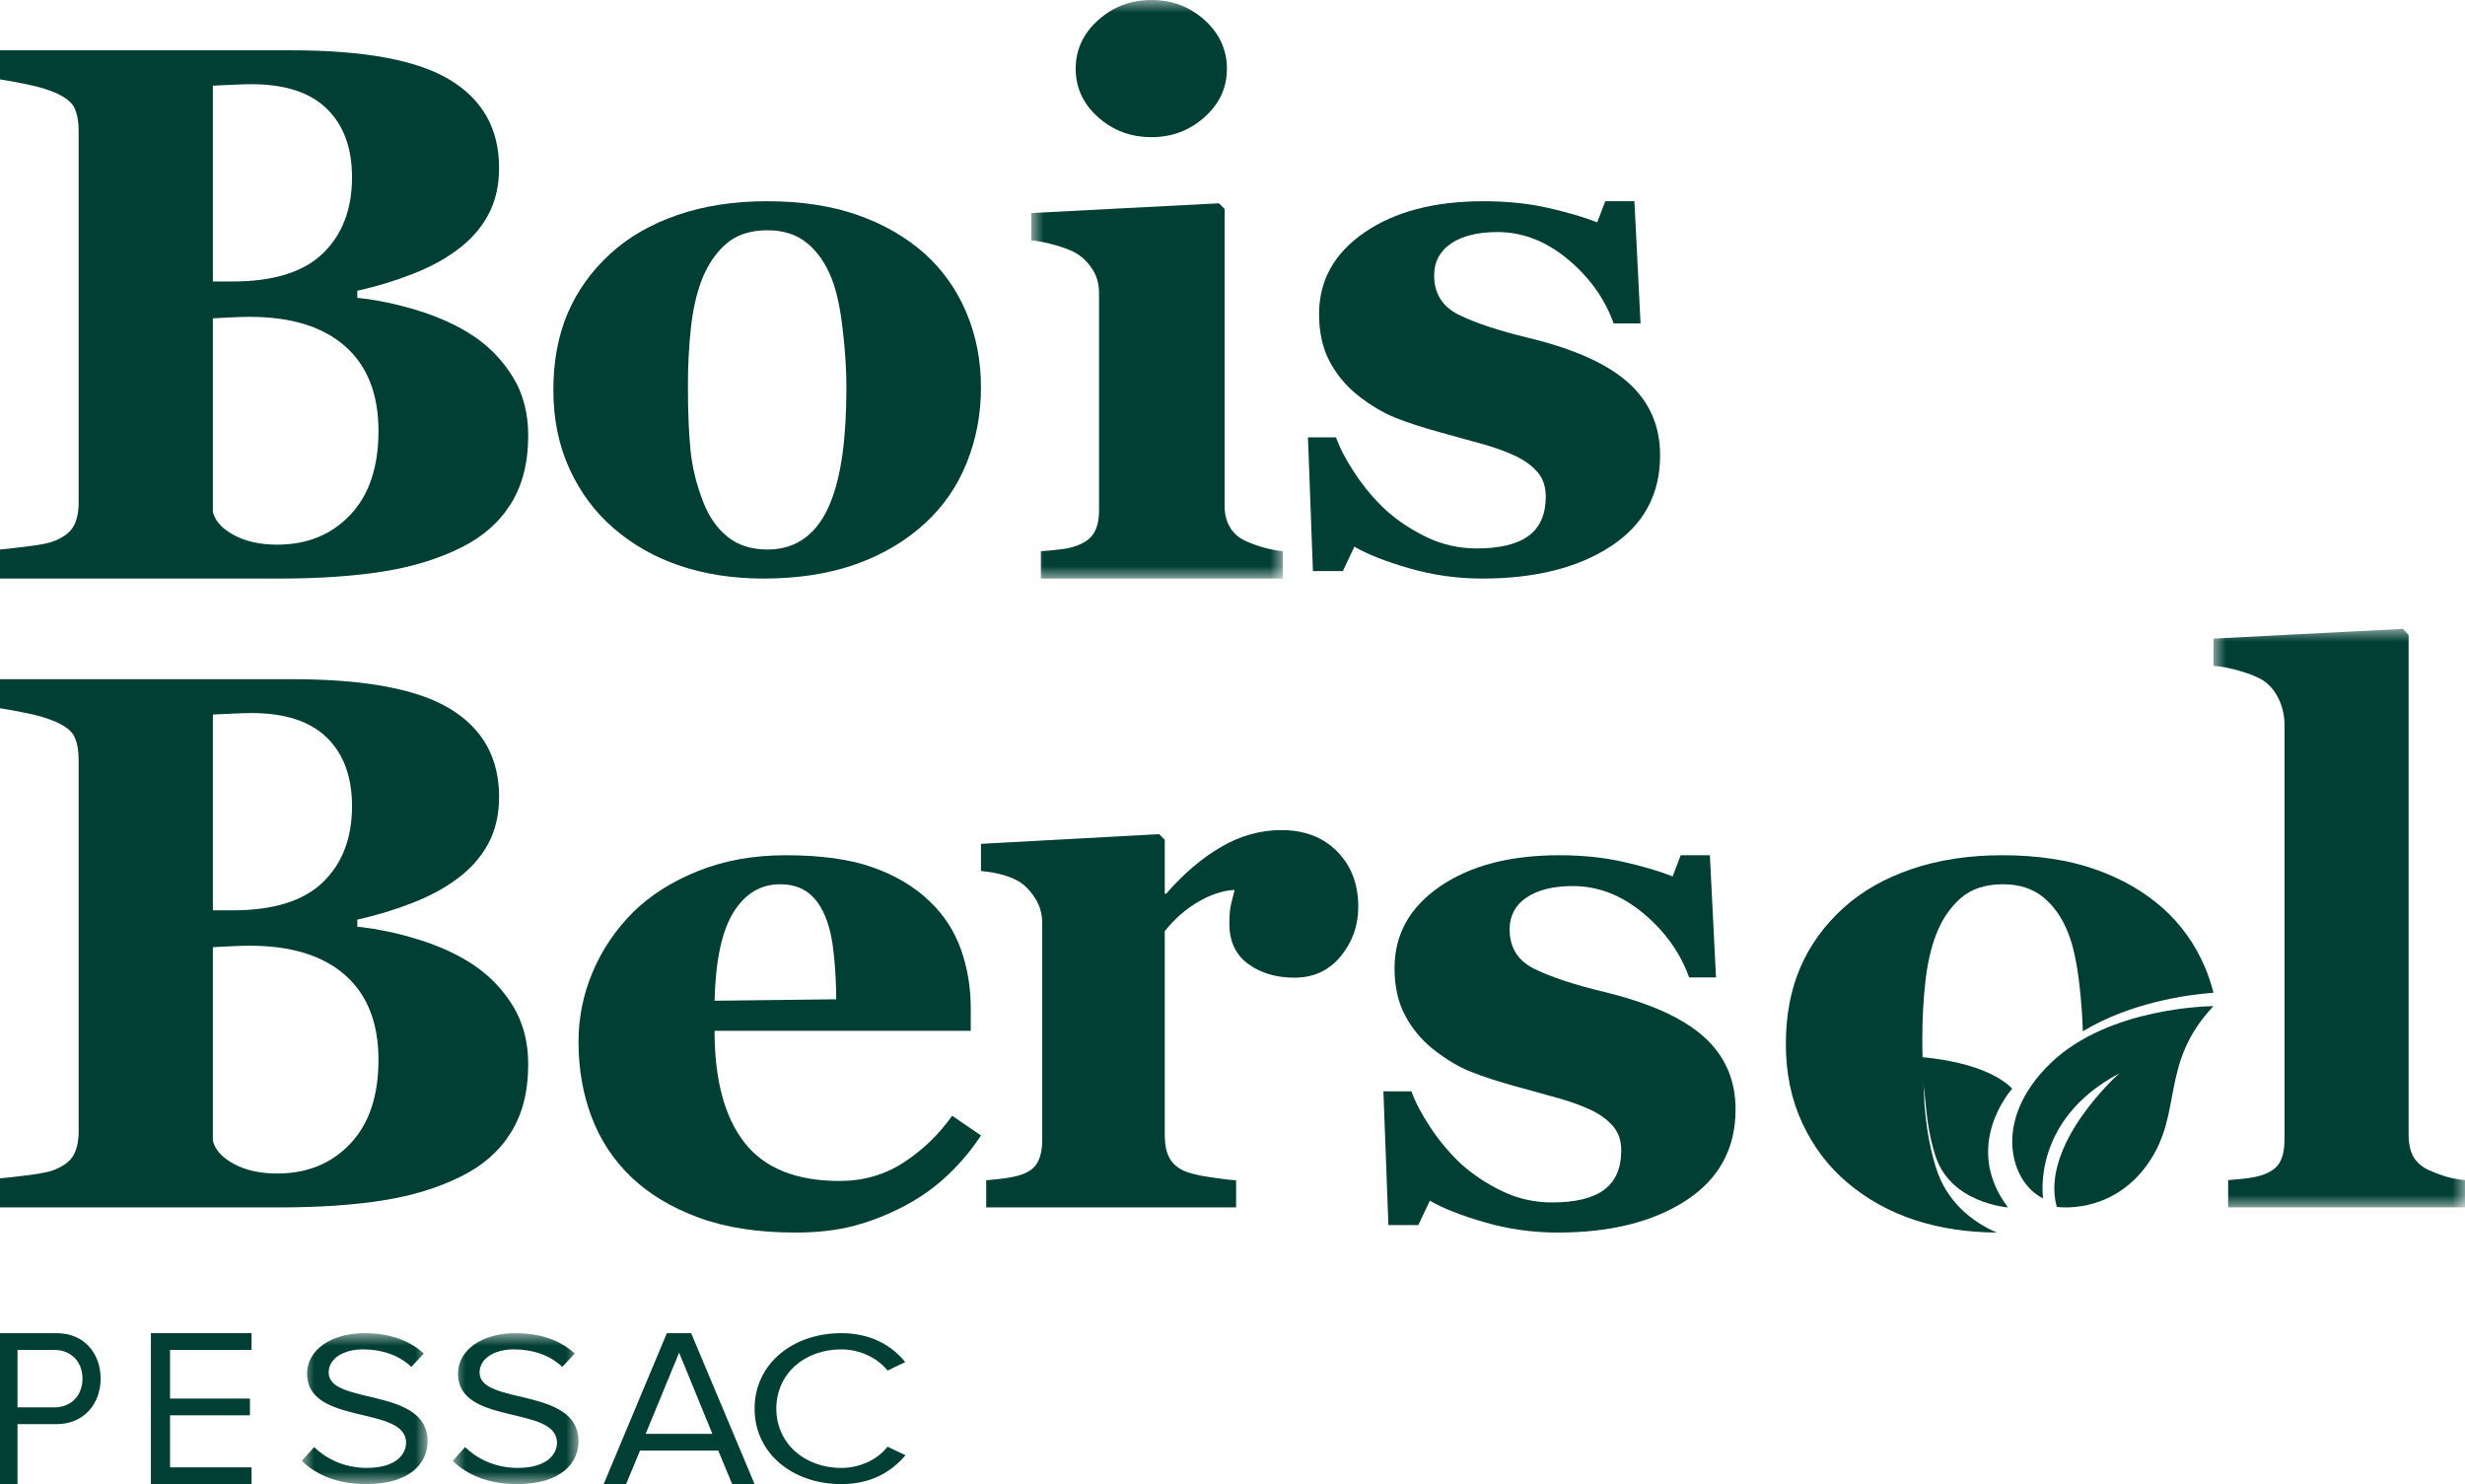 <?xml version="1.0" encoding="UTF-8"?>
<svg width="98px" height="59px" viewBox="0 0 98 59" version="1.1" xmlns="http://www.w3.org/2000/svg" xmlns:xlink="http://www.w3.org/1999/xlink">
    <title>443848A3-B478-448D-8A43-89E7C13EA5B2</title>
    <defs>
        <polygon id="path-1" points="0 0 10 0 10 23 0 23"></polygon>
        <polygon id="path-3" points="0 4.4153925e-24 10 4.4153925e-24 10 23 0 23"></polygon>
        <polygon id="path-5" points="0 4.13742544e-24 5 4.13742544e-24 5 6 0 6"></polygon>
        <polygon id="path-7" points="7.46793235e-25 4.13742544e-24 5 4.13742544e-24 5 6 7.46793235e-25 6"></polygon>
    </defs>
    <g id="Landing" stroke="none" stroke-width="1" fill="none" fill-rule="evenodd">
        <g id="Nos-commerces---mobile" transform="translate(-18, -15)">
            <g id="logo-bersol-2" transform="translate(18, 15)">
                <path d="M15.047,17.132 C15.047,15.67 14.606,14.548 13.724,13.768 C12.842,12.987 11.575,12.596 9.921,12.596 C9.731,12.596 9.478,12.604 9.162,12.618 C8.846,12.633 8.613,12.646 8.463,12.655 L8.463,20.349 C8.553,20.715 8.834,21.024 9.305,21.275 C9.776,21.527 10.347,21.653 11.019,21.653 C12.211,21.653 13.181,21.258 13.927,20.467 C14.674,19.677 15.047,18.565 15.047,17.132 M13.995,7.047 C13.995,5.882 13.662,4.975 12.995,4.324 C12.329,3.672 11.329,3.347 9.997,3.347 C9.806,3.347 9.558,3.354 9.252,3.369 C8.946,3.384 8.683,3.396 8.463,3.406 L8.463,11.19 L9.245,11.19 C10.868,11.19 12.066,10.818 12.837,10.073 C13.609,9.328 13.995,8.319 13.995,7.047 M18.835,13.366 C19.476,13.8 19.998,14.345 20.398,15.001 C20.799,15.657 21,16.429 21,17.317 C21,18.383 20.772,19.283 20.316,20.018 C19.86,20.753 19.206,21.333 18.354,21.757 C17.452,22.211 16.412,22.532 15.235,22.719 C14.057,22.907 12.672,23 11.079,23 L0,23 L0,21.846 C0.311,21.816 0.701,21.772 1.172,21.713 C1.644,21.653 1.974,21.584 2.165,21.505 C2.535,21.357 2.788,21.163 2.924,20.921 C3.059,20.679 3.127,20.366 3.127,19.981 L3.127,5.182 C3.127,4.827 3.071,4.531 2.961,4.294 C2.851,4.057 2.585,3.85 2.165,3.672 C1.854,3.544 1.493,3.438 1.082,3.354 C0.671,3.271 0.311,3.204 0,3.155 L0,2 L11.59,2 C14.506,2 16.61,2.395 17.903,3.184 C19.196,3.974 19.842,5.137 19.842,6.677 C19.842,7.387 19.697,8.011 19.406,8.549 C19.116,9.086 18.7,9.553 18.159,9.947 C17.668,10.312 17.081,10.628 16.4,10.894 C15.718,11.161 14.987,11.383 14.205,11.56 L14.205,11.841 C14.987,11.92 15.799,12.091 16.64,12.352 C17.482,12.614 18.213,12.951 18.835,13.366" id="Fill-1" fill="#013E33" fill-rule="nonzero"></path>
                <path d="M33.021,19.966 C33.235,19.434 33.394,18.788 33.497,18.029 C33.6,17.269 33.651,16.386 33.651,15.379 C33.651,14.715 33.602,13.954 33.504,13.1 C33.407,12.245 33.26,11.571 33.065,11.077 C32.83,10.479 32.505,10.009 32.09,9.667 C31.675,9.325 31.15,9.154 30.515,9.154 C29.821,9.154 29.267,9.339 28.851,9.709 C28.436,10.08 28.116,10.56 27.892,11.148 C27.686,11.689 27.545,12.323 27.466,13.05 C27.388,13.776 27.349,14.534 27.349,15.322 C27.349,16.357 27.383,17.214 27.452,17.893 C27.52,18.572 27.686,19.254 27.95,19.937 C28.175,20.526 28.497,20.991 28.917,21.333 C29.337,21.675 29.87,21.846 30.515,21.846 C31.101,21.846 31.604,21.687 32.024,21.369 C32.444,21.051 32.776,20.583 33.021,19.966 M36.773,10.094 C37.495,10.749 38.047,11.533 38.428,12.445 C38.809,13.356 39,14.344 39,15.407 C39,16.462 38.812,17.456 38.436,18.392 C38.06,19.327 37.51,20.127 36.787,20.792 C36.015,21.504 35.094,22.05 34.025,22.43 C32.955,22.81 31.731,23 30.354,23 C29.161,23 28.065,22.834 27.064,22.501 C26.062,22.169 25.175,21.67 24.404,21.006 C23.661,20.369 23.075,19.584 22.645,18.648 C22.215,17.713 22,16.666 22,15.507 C22,14.368 22.188,13.354 22.564,12.466 C22.94,11.578 23.504,10.787 24.257,10.094 C24.98,9.43 25.871,8.914 26.932,8.549 C27.991,8.183 29.176,8 30.485,8 C31.853,8 33.057,8.183 34.098,8.549 C35.138,8.914 36.03,9.43 36.773,10.094" id="Fill-3" fill="#013E33" fill-rule="nonzero"></path>
                <g id="Fill-5-Clipped" transform="translate(41, 0)">
                    <mask id="mask-2" fill="white">
                        <use xlink:href="#path-1"></use>
                    </mask>
                    <g id="path-1"></g>
                    <path d="M7.778,2.734 C7.778,3.487 7.481,4.128 6.887,4.658 C6.294,5.188 5.591,5.453 4.78,5.453 C3.957,5.453 3.25,5.188 2.656,4.658 C2.063,4.128 1.766,3.487 1.766,2.734 C1.766,1.981 2.063,1.337 2.656,0.802 C3.25,0.267 3.957,-2.90452083e-05 4.78,-2.90452083e-05 C5.601,-2.90452083e-05 6.306,0.267 6.895,0.802 C7.484,1.337 7.778,1.981 7.778,2.734 L7.778,2.734 Z M10,23 L0.381,23 L0.381,21.915 C0.644,21.896 0.903,21.871 1.157,21.841 C1.41,21.811 1.629,21.762 1.811,21.692 C2.136,21.574 2.365,21.403 2.496,21.18 C2.628,20.957 2.694,20.663 2.694,20.296 L2.694,11.649 C2.694,11.302 2.613,10.997 2.451,10.735 C2.288,10.473 2.085,10.262 1.842,10.103 C1.659,9.985 1.383,9.871 1.012,9.761 C0.642,9.653 0.305,9.583 0,9.554 L0,8.469 L7.458,8.083 L7.686,8.306 L7.686,20.103 C7.686,20.45 7.763,20.744 7.915,20.987 C8.067,21.23 8.285,21.41 8.569,21.529 C8.772,21.618 8.996,21.698 9.239,21.767 C9.483,21.836 9.736,21.886 10,21.915 L10,23 Z" id="Fill-5" fill="#013E33" fill-rule="nonzero" mask="url(#mask-2)"></path>
                </g>
                <path d="M58.924,23 C57.937,23 56.974,22.865 56.034,22.594 C55.093,22.323 54.364,22.036 53.846,21.732 L53.388,22.701 L52.198,22.701 L52,17.387 L53.114,17.387 C53.266,17.815 53.52,18.297 53.876,18.833 C54.232,19.37 54.639,19.852 55.096,20.279 C55.574,20.707 56.12,21.068 56.735,21.362 C57.35,21.656 58.009,21.803 58.711,21.803 C59.636,21.803 60.324,21.635 60.777,21.298 C61.229,20.961 61.455,20.441 61.455,19.738 C61.455,19.358 61.354,19.045 61.151,18.798 C60.947,18.551 60.668,18.337 60.312,18.157 C59.915,17.967 59.481,17.805 59.008,17.672 C58.535,17.54 57.953,17.378 57.262,17.188 C56.57,16.998 55.978,16.806 55.485,16.611 C54.992,16.416 54.481,16.11 53.952,15.692 C53.495,15.322 53.129,14.876 52.854,14.353 C52.58,13.831 52.442,13.209 52.442,12.487 C52.442,11.148 53.045,10.066 54.25,9.239 C55.454,8.413 57.033,8 58.985,8 C59.91,8 60.762,8.088 61.539,8.263 C62.317,8.439 62.97,8.632 63.499,8.84 L63.82,8 L64.979,8 L65.222,12.858 L64.155,12.858 C63.799,11.87 63.189,11.018 62.325,10.301 C61.461,9.584 60.53,9.225 59.534,9.225 C58.751,9.225 58.136,9.377 57.689,9.681 C57.241,9.985 57.017,10.407 57.017,10.949 C57.017,11.67 57.345,12.193 57.999,12.516 C58.654,12.839 59.57,13.142 60.747,13.427 C62.564,13.864 63.894,14.46 64.737,15.215 C65.579,15.97 66,16.932 66,18.1 C66,19.657 65.347,20.863 64.041,21.718 C62.734,22.573 61.029,23 58.924,23" id="Fill-8" fill="#013E33" fill-rule="nonzero"></path>
                <path d="M15.047,42.132 C15.047,40.67 14.606,39.548 13.724,38.768 C12.842,37.987 11.575,37.596 9.921,37.596 C9.731,37.596 9.478,37.604 9.162,37.618 C8.846,37.633 8.613,37.646 8.463,37.655 L8.463,45.349 C8.553,45.715 8.834,46.024 9.305,46.275 C9.776,46.527 10.347,46.653 11.019,46.653 C12.211,46.653 13.181,46.258 13.927,45.467 C14.674,44.677 15.047,43.565 15.047,42.132 M13.995,32.047 C13.995,30.882 13.662,29.975 12.995,29.324 C12.329,28.672 11.329,28.347 9.997,28.347 C9.806,28.347 9.558,28.354 9.252,28.369 C8.946,28.384 8.683,28.396 8.463,28.406 L8.463,36.19 L9.245,36.19 C10.868,36.19 12.066,35.818 12.837,35.073 C13.609,34.328 13.995,33.319 13.995,32.047 M18.835,38.366 C19.476,38.8 19.998,39.345 20.398,40.001 C20.799,40.657 21,41.429 21,42.317 C21,43.383 20.772,44.283 20.316,45.018 C19.86,45.753 19.206,46.333 18.354,46.757 C17.452,47.211 16.412,47.532 15.235,47.719 C14.057,47.907 12.672,48 11.079,48 L0,48 L0,46.846 C0.311,46.816 0.701,46.772 1.172,46.713 C1.644,46.653 1.974,46.584 2.165,46.505 C2.535,46.357 2.788,46.163 2.924,45.921 C3.059,45.679 3.127,45.366 3.127,44.981 L3.127,30.182 C3.127,29.827 3.071,29.531 2.961,29.294 C2.851,29.057 2.585,28.85 2.165,28.672 C1.854,28.544 1.493,28.438 1.082,28.354 C0.671,28.271 0.311,28.204 0,28.155 L0,27 L11.59,27 C14.506,27 16.61,27.395 17.903,28.184 C19.196,28.974 19.842,30.137 19.842,31.677 C19.842,32.387 19.697,33.011 19.406,33.549 C19.116,34.086 18.7,34.553 18.159,34.947 C17.668,35.312 17.081,35.628 16.4,35.894 C15.718,36.161 14.987,36.383 14.205,36.56 L14.205,36.841 C14.987,36.92 15.799,37.091 16.64,37.352 C17.482,37.614 18.213,37.951 18.835,38.366" id="Fill-10" fill="#013E33" fill-rule="nonzero"></path>
                <path d="M33.245,39.726 C33.245,39.157 33.214,38.572 33.154,37.974 C33.094,37.376 32.989,36.887 32.838,36.507 C32.667,36.061 32.434,35.724 32.138,35.496 C31.841,35.268 31.467,35.154 31.015,35.154 C30.241,35.154 29.624,35.524 29.162,36.265 C28.7,37.006 28.449,38.178 28.408,39.784 L33.245,39.726 Z M39,45.14 C38.648,45.681 38.224,46.192 37.727,46.671 C37.229,47.151 36.665,47.561 36.032,47.903 C35.359,48.264 34.678,48.537 33.99,48.722 C33.302,48.908 32.512,49 31.618,49 C30.131,49 28.848,48.801 27.768,48.402 C26.688,48.003 25.797,47.466 25.094,46.792 C24.391,46.118 23.866,45.323 23.52,44.406 C23.173,43.49 23,42.495 23,41.422 C23,40.453 23.188,39.525 23.565,38.637 C23.942,37.749 24.476,36.958 25.169,36.265 C25.852,35.591 26.714,35.045 27.753,34.627 C28.793,34.209 29.955,34 31.241,34 C32.647,34 33.802,34.162 34.706,34.484 C35.61,34.807 36.358,35.254 36.951,35.823 C37.523,36.365 37.94,37.004 38.202,37.739 C38.463,38.475 38.593,39.247 38.593,40.054 L38.593,40.98 L28.408,40.98 C28.408,42.927 28.805,44.408 29.599,45.424 C30.392,46.441 31.653,46.949 33.38,46.949 C34.324,46.949 35.173,46.704 35.926,46.215 C36.68,45.726 37.322,45.106 37.855,44.356 L39,45.14 Z" id="Fill-12" fill="#013E33" fill-rule="nonzero"></path>
                <path d="M54,36.044 C54,36.793 53.767,37.451 53.302,38.017 C52.836,38.584 52.222,38.867 51.46,38.867 C50.737,38.867 50.126,38.685 49.626,38.323 C49.126,37.959 48.876,37.425 48.876,36.718 C48.876,36.375 48.901,36.108 48.95,35.916 C49,35.725 49.044,35.546 49.084,35.379 C48.628,35.399 48.148,35.555 47.643,35.848 C47.138,36.141 46.693,36.531 46.307,37.02 L46.307,45.133 C46.307,45.478 46.361,45.764 46.47,45.99 C46.579,46.217 46.762,46.394 47.02,46.522 C47.237,46.631 47.591,46.722 48.082,46.796 C48.572,46.87 48.925,46.911 49.143,46.921 L49.143,48 L39.208,48 L39.208,46.921 C39.455,46.901 39.705,46.874 39.958,46.84 C40.21,46.805 40.426,46.759 40.604,46.699 C40.921,46.591 41.139,46.424 41.257,46.197 C41.376,45.97 41.436,45.675 41.436,45.31 L41.436,36.709 C41.436,36.354 41.351,36.037 41.183,35.756 C41.015,35.475 40.812,35.251 40.574,35.084 C40.396,34.965 40.171,34.867 39.899,34.788 C39.626,34.709 39.327,34.655 39,34.626 L39,33.547 L46.084,33.162 L46.307,33.384 L46.307,35.527 L46.366,35.527 C47.049,34.739 47.775,34.121 48.542,33.672 C49.309,33.224 50.109,33 50.94,33 C51.861,33 52.601,33.283 53.161,33.85 C53.72,34.416 54,35.148 54,36.044" id="Fill-14" fill="#013E33" fill-rule="nonzero"></path>
                <path d="M61.924,49 C60.937,49 59.974,48.865 59.034,48.594 C58.093,48.323 57.364,48.036 56.846,47.732 L56.388,48.701 L55.198,48.701 L55,43.387 L56.114,43.387 C56.266,43.815 56.52,44.297 56.876,44.833 C57.232,45.37 57.639,45.852 58.096,46.279 C58.574,46.707 59.12,47.068 59.735,47.362 C60.35,47.656 61.009,47.803 61.711,47.803 C62.636,47.803 63.324,47.635 63.777,47.298 C64.229,46.961 64.455,46.441 64.455,45.738 C64.455,45.358 64.354,45.045 64.151,44.798 C63.947,44.551 63.668,44.337 63.312,44.157 C62.915,43.967 62.481,43.805 62.008,43.672 C61.535,43.54 60.953,43.378 60.262,43.188 C59.57,42.998 58.978,42.806 58.485,42.611 C57.992,42.416 57.481,42.11 56.952,41.692 C56.495,41.322 56.129,40.876 55.854,40.353 C55.58,39.831 55.442,39.209 55.442,38.487 C55.442,37.148 56.045,36.066 57.25,35.239 C58.454,34.413 60.033,34 61.985,34 C62.91,34 63.762,34.088 64.539,34.263 C65.317,34.439 65.97,34.632 66.499,34.84 L66.82,34 L67.979,34 L68.222,38.858 L67.155,38.858 C66.799,37.87 66.189,37.018 65.325,36.301 C64.461,35.584 63.53,35.225 62.534,35.225 C61.751,35.225 61.136,35.377 60.689,35.681 C60.241,35.985 60.017,36.407 60.017,36.949 C60.017,37.67 60.345,38.193 60.999,38.516 C61.654,38.839 62.57,39.142 63.747,39.427 C65.564,39.864 66.894,40.46 67.737,41.215 C68.579,41.97 69,42.932 69,44.1 C69,45.657 68.347,46.863 67.041,47.718 C65.734,48.573 64.029,49 61.924,49" id="Fill-16" fill="#013E33" fill-rule="nonzero"></path>
                <g id="Fill-18-Clipped" transform="translate(88, 25)">
                    <mask id="mask-4" fill="white">
                        <use xlink:href="#path-3"></use>
                    </mask>
                    <g id="path-3"></g>
                    <path d="M10,23 L0.583,23 L0.583,21.915 C0.844,21.895 1.097,21.871 1.343,21.841 C1.588,21.811 1.807,21.762 1.998,21.692 C2.318,21.574 2.537,21.403 2.652,21.18 C2.767,20.957 2.825,20.662 2.825,20.296 L2.825,3.833 C2.825,3.457 2.748,3.108 2.593,2.786 C2.439,2.464 2.232,2.219 1.973,2.05 C1.774,1.922 1.472,1.798 1.069,1.679 C0.665,1.56 0.309,1.491 0,1.471 L0,0.387 L7.533,4.4153925e-24 L7.758,0.238 L7.758,20.102 C7.758,20.469 7.823,20.766 7.954,20.994 C8.084,21.222 8.295,21.401 8.586,21.529 C8.786,21.618 8.997,21.698 9.218,21.767 C9.438,21.836 9.699,21.886 10,21.915 L10,23 Z" id="Fill-18" fill="#013E33" fill-rule="nonzero" mask="url(#mask-4)"></path>
                </g>
                <path d="M76.957,46.387 C76.651,45.381 76.575,44.598 76.515,43.969 C76.512,43.941 76.424,42.35 76.424,41.323 C76.424,40.535 76.464,39.778 76.543,39.051 C76.622,38.324 76.766,37.69 76.974,37.149 C77.202,36.56 77.526,36.08 77.947,35.71 C78.368,35.339 78.93,35.154 79.633,35.154 C80.277,35.154 80.81,35.325 81.231,35.667 C81.652,36.009 81.981,36.479 82.219,37.078 C82.417,37.572 82.566,38.246 82.665,39.101 C82.745,39.797 82.792,40.428 82.806,40.998 C84.705,39.857 86.915,39.548 88,39.465 C87.911,39.115 87.797,38.775 87.658,38.445 C87.271,37.534 86.711,36.75 85.978,36.095 C85.225,35.43 84.321,34.915 83.266,34.549 C82.212,34.183 80.991,34 79.604,34 C78.276,34 77.075,34.183 76.001,34.549 C74.925,34.915 74.022,35.43 73.289,36.095 C72.526,36.788 71.954,37.579 71.573,38.467 C71.191,39.355 71,40.369 71,41.509 C71,42.668 71.218,43.715 71.654,44.65 C72.09,45.586 72.684,46.372 73.437,47.008 C74.22,47.673 75.119,48.172 76.134,48.505 C77.125,48.829 78.21,48.992 79.385,49 C78.391,48.57 77.376,47.766 76.957,46.387" id="Fill-21" fill="#013E33" fill-rule="nonzero"></path>
                <path d="M81.769,47.979 C81.769,47.979 83.936,48.318 85.381,46.281 C86.826,44.244 85.832,42.292 88,40 C88,40 83.846,40 81.498,42.292 C79.15,44.583 79.962,47.045 81.227,47.639 C81.227,47.639 80.73,44.541 84.252,42.674 C84.252,42.674 81.091,45.475 81.769,47.979" id="Fill-23" fill="#013E33" fill-rule="nonzero"></path>
                <path d="M79.83,48 C79.83,48 77.532,47.84 76.936,45.92 C76.341,44 76.766,43.04 76,42 C76,42 78.809,42.08 80,43.28 C80,43.28 77.958,45.52 79.83,48" id="Fill-25" fill="#013E33" fill-rule="nonzero"></path>
                <path d="M3.279,54.808 C3.279,54.134 2.826,53.666 2.163,53.666 L0.696,53.666 L0.696,55.95 L2.163,55.95 C2.826,55.95 3.279,55.483 3.279,54.808 L3.279,54.808 Z M0,59 L0,53 L2.247,53 C3.371,53 4,53.828 4,54.808 C4,55.789 3.354,56.616 2.247,56.616 L0.696,56.616 L0.696,59 L0,59 Z" id="Fill-27" fill="#013E33" fill-rule="nonzero"></path>
                <polygon id="Fill-29" fill="#013E33" fill-rule="nonzero" points="6 59 6 53 10 53 10 53.666 6.76 53.666 6.76 55.6 9.936 55.6 9.936 56.265 6.76 56.265 6.76 58.334 10 58.334 10 59"></polygon>
                <g id="Fill-31-Clipped" transform="translate(12, 53)">
                    <mask id="mask-6" fill="white">
                        <use xlink:href="#path-5"></use>
                    </mask>
                    <g id="path-5"></g>
                    <path d="M0,5.077 L0.488,4.528 C0.926,4.955 1.643,5.356 2.58,5.356 C3.765,5.356 4.144,4.799 4.144,4.354 C4.144,2.856 0.209,3.684 0.209,1.611 C0.209,0.653 1.185,4.13742544e-24 2.49,4.13742544e-24 C3.506,4.13742544e-24 4.293,0.296 4.851,0.81 L4.353,1.341 C3.855,0.862 3.158,0.644 2.431,0.644 C1.634,0.644 1.066,1.019 1.066,1.567 C1.066,2.873 5,2.125 5,4.293 C5,5.138 4.343,6 2.55,6 C1.394,6 0.548,5.617 0,5.077" id="Fill-31" fill="#013E33" fill-rule="nonzero" mask="url(#mask-6)"></path>
                </g>
                <g id="Fill-34-Clipped" transform="translate(18, 53)">
                    <mask id="mask-8" fill="white">
                        <use xlink:href="#path-7"></use>
                    </mask>
                    <g id="path-7"></g>
                    <path d="M7.46793235e-25,5.077 L0.488,4.528 C0.926,4.955 1.643,5.356 2.58,5.356 C3.765,5.356 4.144,4.799 4.144,4.354 C4.144,2.856 0.209,3.684 0.209,1.611 C0.209,0.653 1.185,4.13742544e-24 2.49,4.13742544e-24 C3.506,4.13742544e-24 4.293,0.296 4.851,0.81 L4.353,1.341 C3.855,0.862 3.158,0.644 2.431,0.644 C1.634,0.644 1.066,1.019 1.066,1.567 C1.066,2.873 5,2.125 5,4.293 C5,5.138 4.343,6 2.55,6 C1.394,6 0.548,5.617 7.46793235e-25,5.077" id="Fill-34" fill="#013E33" fill-rule="nonzero" mask="url(#mask-8)"></path>
                </g>
                <path d="M27,53.774 L25.669,57.003 L28.322,57.003 L27,53.774 Z M29.109,59 L28.556,57.669 L25.444,57.669 L24.891,59 L24,59 L26.512,53 L27.478,53 L30,59 L29.109,59 Z" id="Fill-37" fill="#013E33" fill-rule="nonzero"></path>
                <path d="M30,56 C30,54.217 31.518,53 33.447,53 C34.633,53 35.457,53.496 35.99,54.148 L35.286,54.487 C34.904,54 34.211,53.644 33.447,53.644 C31.98,53.644 30.864,54.617 30.864,56 C30.864,57.374 31.98,58.357 33.447,58.357 C34.211,58.357 34.904,58.009 35.286,57.513 L36,57.852 C35.437,58.513 34.633,59 33.447,59 C31.518,59 30,57.783 30,56" id="Fill-39" fill="#013E33" fill-rule="nonzero"></path>
            </g>
        </g>
    </g>
</svg>